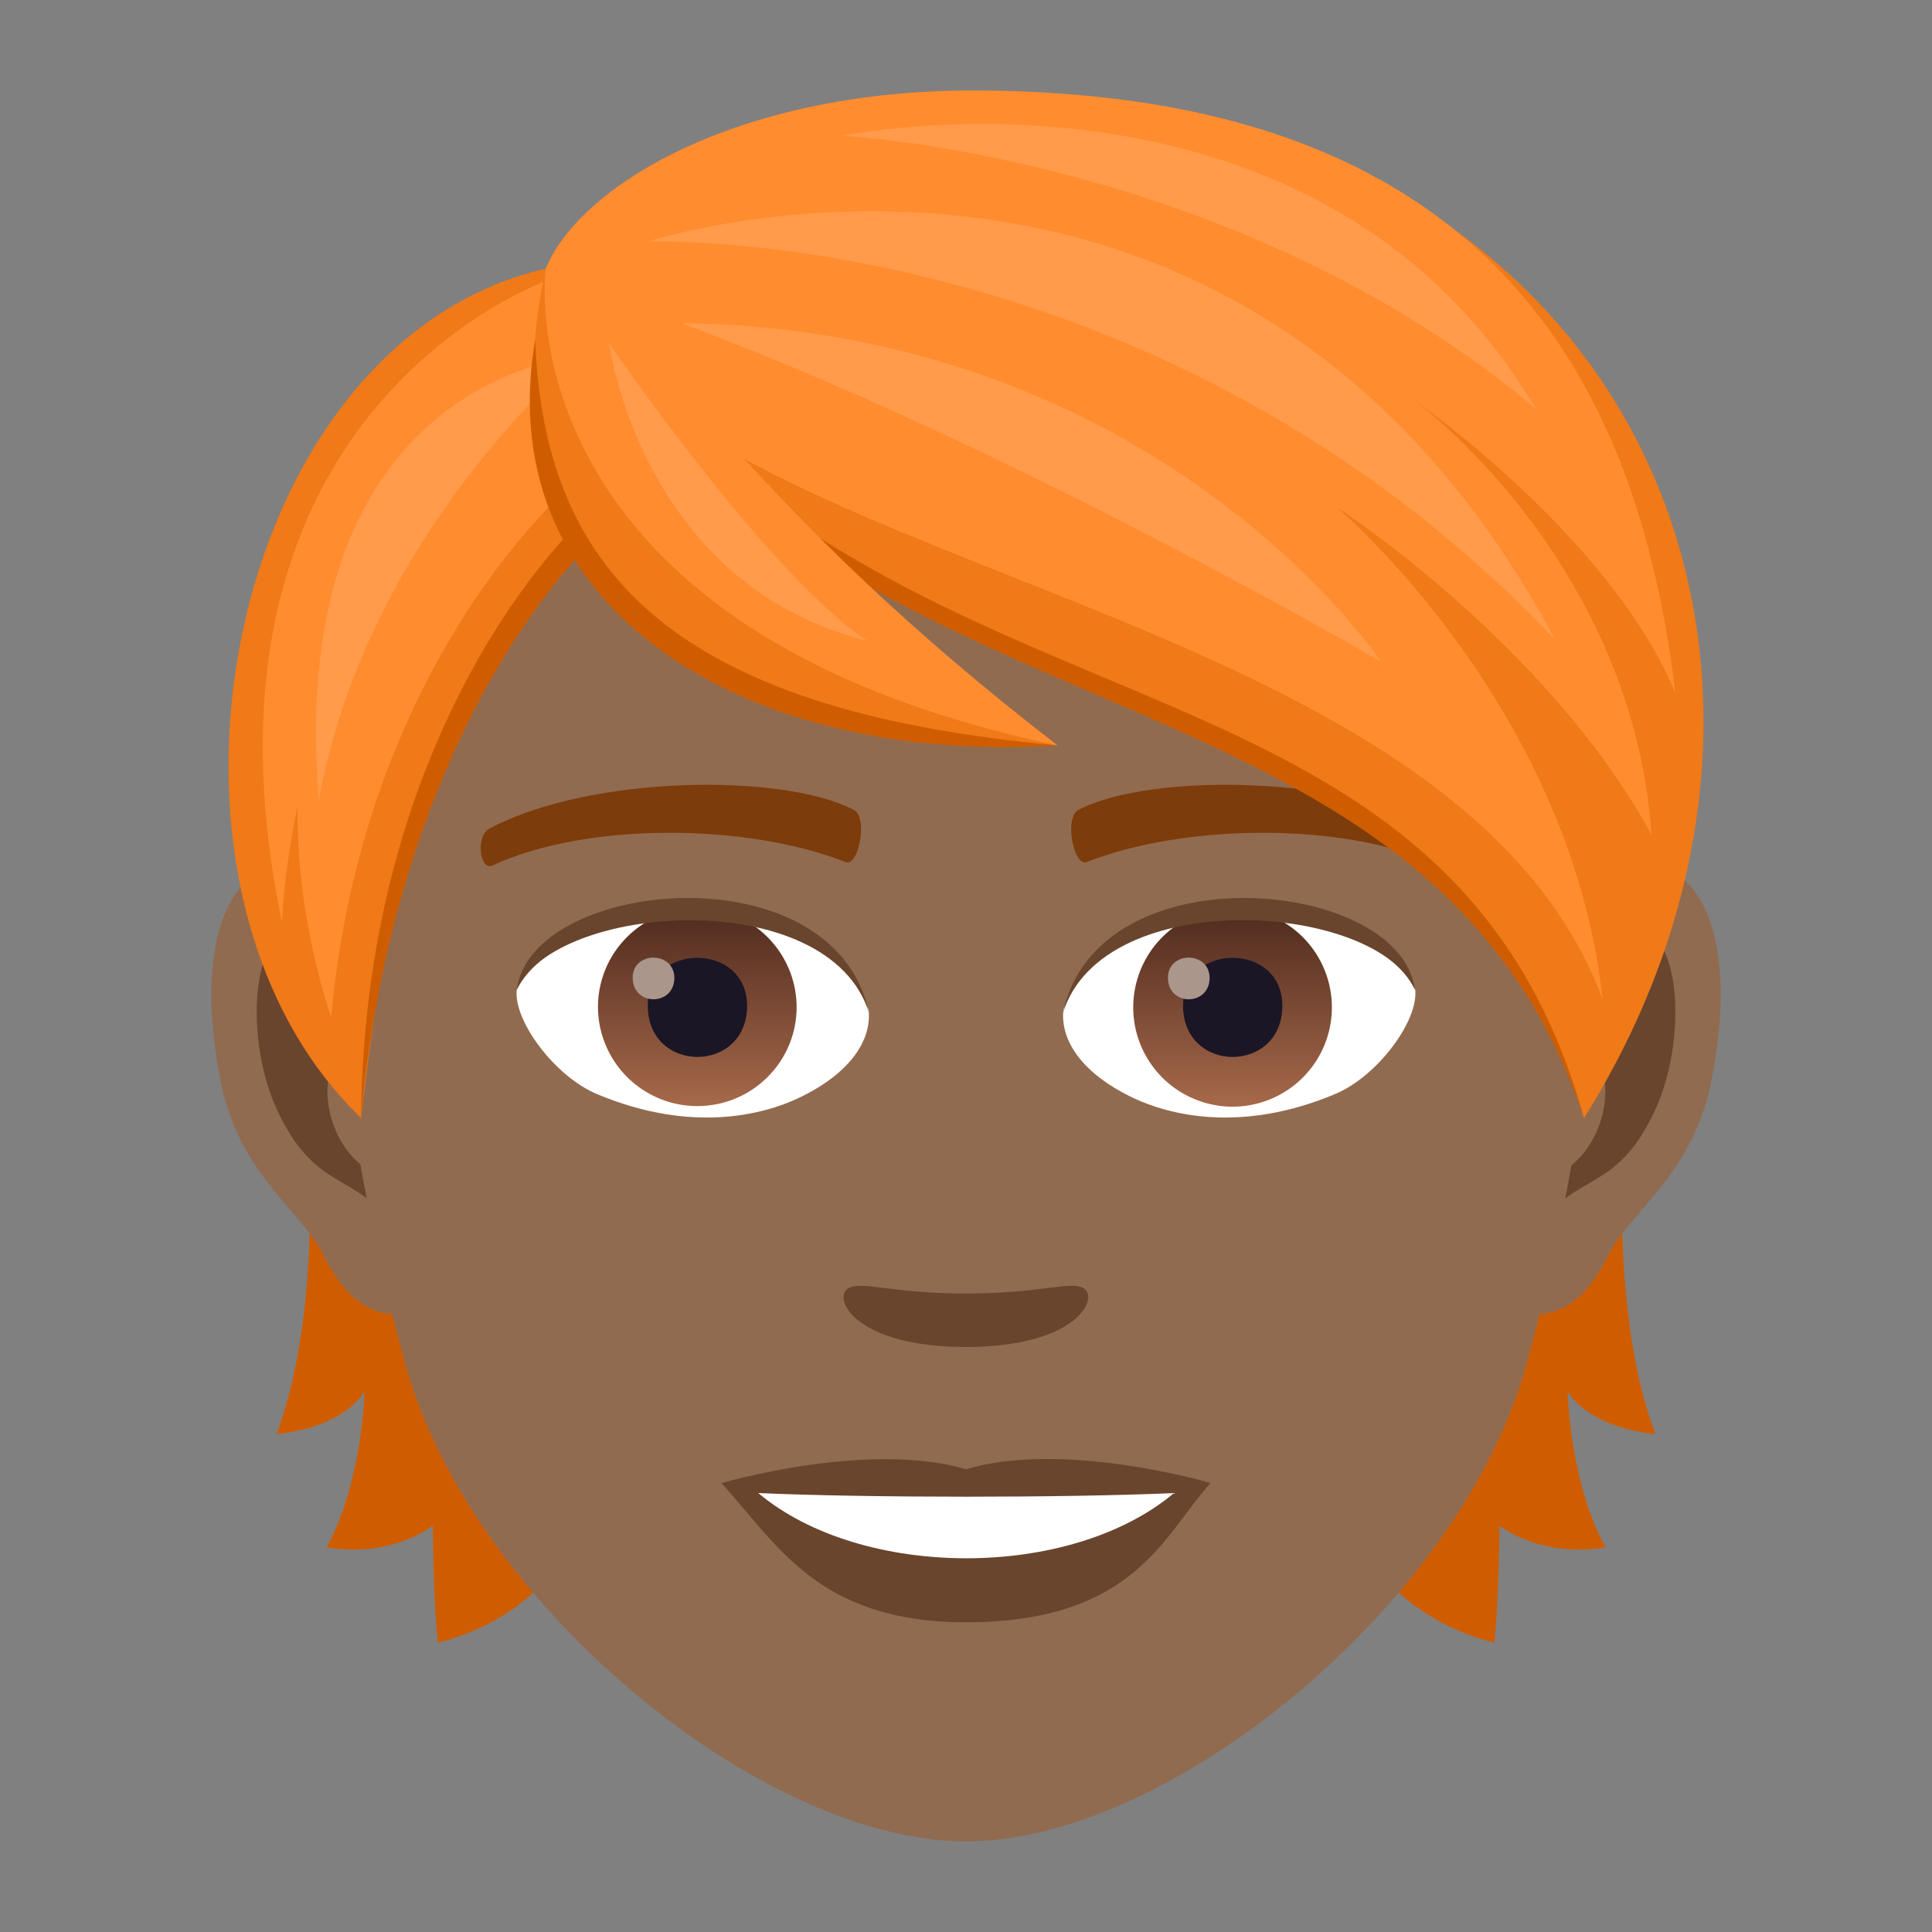 <svg xmlns="http://www.w3.org/2000/svg" xml:space="preserve" style="enable-background:new 0 0 64 64" viewBox="0 0 64 64"><rect x="0" y="0" width="64" height="64" fill="#808080" stroke="none"/><path d="M10.138 36.65s.67 6.49-.98 10.86c2.32-.25 2.92-1.42 2.92-1.42s-.08 3.04-1.26 5.17c2.18.36 3.52-.72 3.52-.72s0 2.3.17 3.88c6.35-1.64 5.97-9.03 5.97-9.03l-10.34-8.74zM54.84 47.51c-1.65-4.38-.98-10.86-.98-10.86l-10.33 8.74s-.38 7.39 5.97 9.03c.17-1.58.17-3.88.17-3.88s1.34 1.08 3.52.72c-1.19-2.12-1.26-5.17-1.26-5.17s.59 1.17 2.91 1.42z" style="fill:#cf5d00"/><path d="M53.63 28.56c-3.35.41-5.77 11.62-3.66 14.58.29.41 2.02 1.07 3.3-1.54.71-1.45 2.75-2.65 3.39-5.64.81-3.82.31-7.8-3.03-7.4zm-43.262 0c3.35.41 5.77 11.62 3.66 14.58-.29.41-2.02 1.07-3.3-1.54-.71-1.45-2.75-2.65-3.39-5.64-.81-3.82-.3-7.8 3.03-7.4z" style="fill:#916b50"/><path d="M53.54 30.71c-.87.28-1.83 1.61-2.34 3.82 3.05-.66 2.29 4.43-.36 4.53.02.51.06 1.04.12 1.59 1.28-1.86 2.58-1.11 3.87-3.88 1.15-2.49.88-6.74-1.29-6.06zm-40.742 3.81c-.52-2.21-1.47-3.54-2.34-3.81-2.16-.68-2.44 3.57-1.28 6.06 1.29 2.76 2.59 2.02 3.87 3.88.06-.56.1-1.08.12-1.6-2.63-.12-3.38-5.14-.37-4.53z" style="fill:#69452d"/><path d="M32 7C17.487 7 10.497 18.82 11.367 34.01c.18 3.05 1.03 7.46 2.08 11.24C15.618 53.1 25.22 61 32 61c6.78 0 16.371-7.9 18.551-15.75 1.05-3.78 1.9-8.18 2.08-11.24C53.5 18.82 46.51 7 32 7z" style="fill:#916b50"/><path d="M47.77 27.44c-3.32-1.76-9.67-1.84-12.03-.62-.51.24-.17 1.9.25 1.74 3.3-1.3 8.62-1.33 11.7.11.41.2.58-.98.08-1.23zm-31.542 0c3.32-1.76 9.67-1.84 12.041-.62.51.24.17 1.9-.25 1.74-3.3-1.3-8.61-1.33-11.7.11-.42.2-.59-.98-.09-1.23z" style="fill:#7d3c0b"/><path d="M35.92 42.69c-.41-.29-1.39.16-3.92.16-2.53 0-3.5-.45-3.921-.16-.5.35.29 1.93 3.92 1.93 3.62 0 4.41-1.58 3.92-1.93zM32 48.67c-3.26-.96-8.101.46-8.101.46 1.84 2.01 3.19 4.61 8.1 4.61 5.62 0 6.58-2.95 8.1-4.61 0-.01-4.84-1.43-8.1-.46z" style="fill:#69452d"/><path d="M25.119 49.46c3.42 2.87 10.33 2.89 13.77 0-3.65.16-10.1.16-13.77 0zm3.651-16.03c.12.96-.531 2.1-2.331 2.95-1.15.54-3.53 1.18-6.67-.14-1.4-.59-2.77-2.44-2.65-3.46 1.7-3.2 10.06-3.67 11.65.65z" style="fill:#fff"/><linearGradient id="a" x1="-1210.814" x2="-1210.814" y1="173.482" y2="172.482" gradientTransform="translate(7978.266 -1103.139) scale(6.57)" gradientUnits="userSpaceOnUse"><stop offset="0" style="stop-color:#a6694a"/><stop offset="1" style="stop-color:#4f2a1e"/></linearGradient><path d="M23.099 30.08a3.29 3.29 0 0 1 3.29 3.28c0 1.81-1.47 3.28-3.29 3.28a3.29 3.29 0 0 1-3.29-3.28c0-1.81 1.47-3.28 3.29-3.28z" style="fill:url(#a)"/><path d="M21.459 33.31c0 2.27 3.29 2.27 3.29 0-.01-2.11-3.29-2.11-3.29 0z" style="fill:#1a1626"/><path d="M20.959 32.39c0 .95 1.38.95 1.38 0-.01-.89-1.38-.89-1.38 0z" style="fill:#ab968c"/><path d="M28.79 33.56c-1.331-4.29-10.431-3.65-11.671-.77.46-3.7 10.53-4.67 11.67.77z" style="fill:#69452d"/><path d="M35.23 33.43c-.12.96.53 2.1 2.33 2.95 1.15.54 3.53 1.18 6.67-.14 1.41-.59 2.77-2.44 2.65-3.46-1.7-3.2-10.06-3.67-11.65.65z" style="fill:#fff"/><linearGradient id="b" x1="-1210.814" x2="-1210.814" y1="173.482" y2="172.482" gradientTransform="translate(7995.996 -1103.139) scale(6.57)" gradientUnits="userSpaceOnUse"><stop offset="0" style="stop-color:#a6694a"/><stop offset="1" style="stop-color:#4f2a1e"/></linearGradient><path d="M40.83 30.08a3.29 3.29 0 1 1 0 6.58 3.29 3.29 0 0 1 0-6.58z" style="fill:url(#b)"/><path d="M39.19 33.31c0 2.27 3.29 2.27 3.29 0-.01-2.11-3.29-2.11-3.29 0z" style="fill:#1a1626"/><path d="M38.69 32.39c0 .95 1.38.95 1.38 0-.01-.89-1.38-.89-1.38 0z" style="fill:#ab968c"/><path d="M35.21 33.56c1.33-4.28 10.42-3.67 11.66-.77-.45-3.7-10.52-4.67-11.66.77z" style="fill:#69452d"/><path d="M18.328 9.27c7.6 7.25 30.222 11.79 34.142 27.76C47.12 21 27.45 25.5 18.328 9.27z" style="fill:#cf5d00"/><path d="M32.22 3c-8.831 0-13.241 4-14.141 5.9C29.088 25.71 47.75 20.02 52.47 37.04 61.96 21.93 54.08 3 32.22 3z" style="fill:#f07918"/><path d="M32.22 3c-7.865 0-13.048 3.194-14.141 5.9 3.808 10.258 29.946 10.57 35.01 24.203-1.066-9.784-8.816-16.308-8.816-16.308s6.97 4.502 10.438 10.857c-.646-9.125-7.841-14.379-7.841-14.379s6.488 4.503 8.63 9.692C54.233 12.445 49.18 3 32.22 3z" style="fill:#ff8d30"/><path d="M50.877 13.543c-7.295-12.286-22.96-9.047-22.96-9.047s13.036.677 22.96 9.047z" style="fill:#ff9b4a"/><path d="M51.514 21.191C41.04 1.588 21.459 8.004 21.459 8.004s16.939-.651 30.055 13.187zM22.565 10.704c10.79 4 23.176 11.207 23.176 11.207s-7.323-10.999-23.176-11.207z" style="fill:#ff9b4a"/><path d="M18.078 8.9c-10.67 2.44-14.11 20.45-6.12 28.13.99-8.19 1.95-13.45 7.39-18.99 0 0 .32-4.87-1.27-9.14z" style="fill:#f07918"/><path d="M19.099 17.41s-7.01 6.5-7.14 19.62c1.2-13 7.46-18.87 7.46-18.87l-.32-.75z" style="fill:#cf5d00"/><path d="M18.189 9.27S5.808 13.5 9.339 30.54c.08-1.373.267-2.644.519-3.84-.023 2.126.294 4.46 1.11 7.01 1.07-11.84 7.94-17.62 7.94-17.62l-.72-6.82z" style="fill:#ff8d30"/><path d="M10.565 26.501c1.581-8.85 8.607-14.685 8.607-14.685s-9.768.645-8.607 14.685z" style="fill:#ff9b4a"/><path d="M18.078 8.9C15.168 22.1 29.12 24.69 35.03 24.69 24.41 17.33 18.08 8.9 18.08 8.9z" style="fill:#f07918"/><path d="M17.729 11.25c.28 7.56 4.4 12.28 17.3 13.44-10.09.68-18.85-4.36-17.3-13.44z" style="fill:#cf5d00"/><path d="M18.078 8.9S16.463 20.787 35.03 24.69C24.797 16.795 22.947 12.236 18.08 8.9z" style="fill:#ff8d30"/><path d="M28.74 21.233c-3.275-2.138-8.559-9.85-8.559-9.85s1.034 7.968 8.559 9.85z" style="fill:#ff9b4a"/></svg>